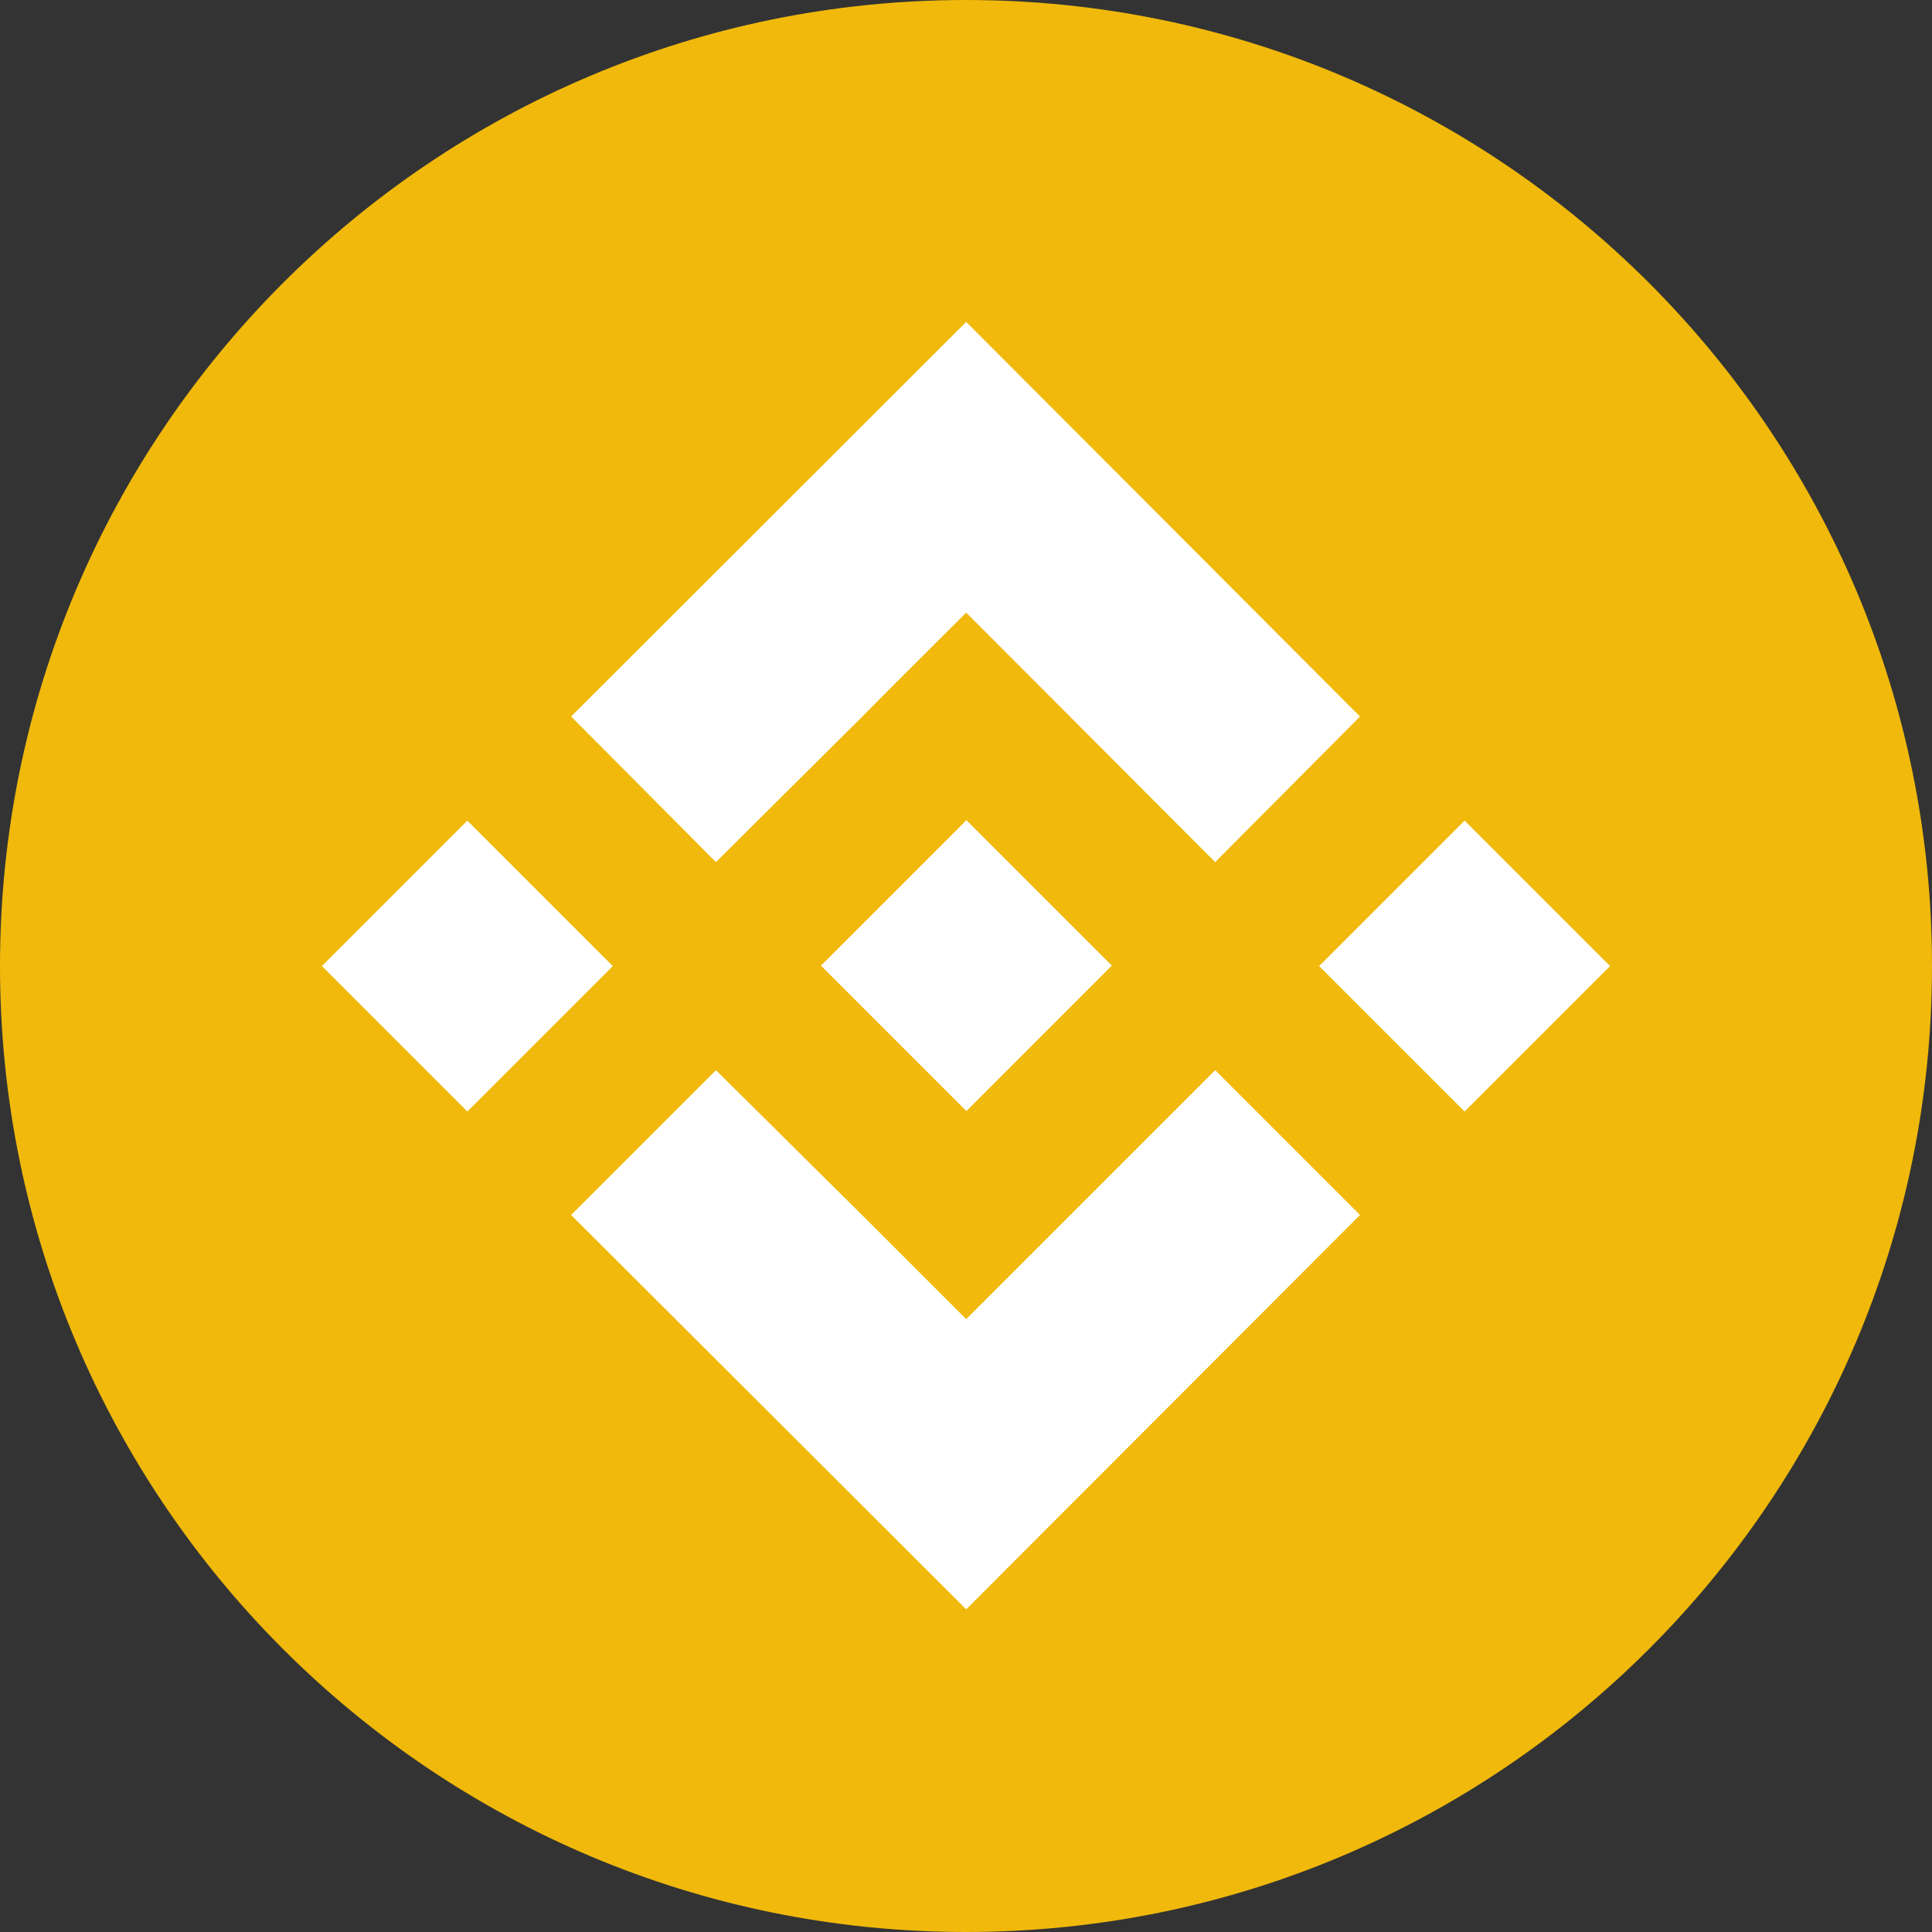 <svg width="56" height="56" fill="none" xmlns="http://www.w3.org/2000/svg"><rect width="100%" height="100%" fill="#333333" stroke="none"/><g id="Group"><path id="Vector" d="M28 0c15.468 0 28 12.54 28 28S43.46 56 28 56 0 43.46 0 28 12.54 0 28 0Z" fill="#F0B90B"/><path id="Vector_2" d="m20.751 24.989 4.244-4.22.89-.898 2.121-2.114 7.217 7.232 4.198-4.22L28.006 9.33 16.554 20.768l4.197 4.22Z" fill="#fff"/><path id="Vector_3" d="m28.012 23.773-4.216 4.216 4.216 4.216 4.215-4.216-4.215-4.216Z" fill="#fff"/><path id="Vector_4" d="m35.223 31.02-7.217 7.216-2.54-2.54-.464-.463-4.25-4.213-4.198 4.197 11.452 11.43 11.415-11.43-4.198-4.197Z" fill="#fff"/><path id="Vector_5" d="M13.546 23.786 9.33 28.002l4.216 4.216 4.216-4.216-4.216-4.216Z" fill="#fff"/><path id="Vector_6" d="m42.452 23.786-4.216 4.216 4.216 4.216 4.216-4.216-4.216-4.216Z" fill="#fff"/></g></svg>